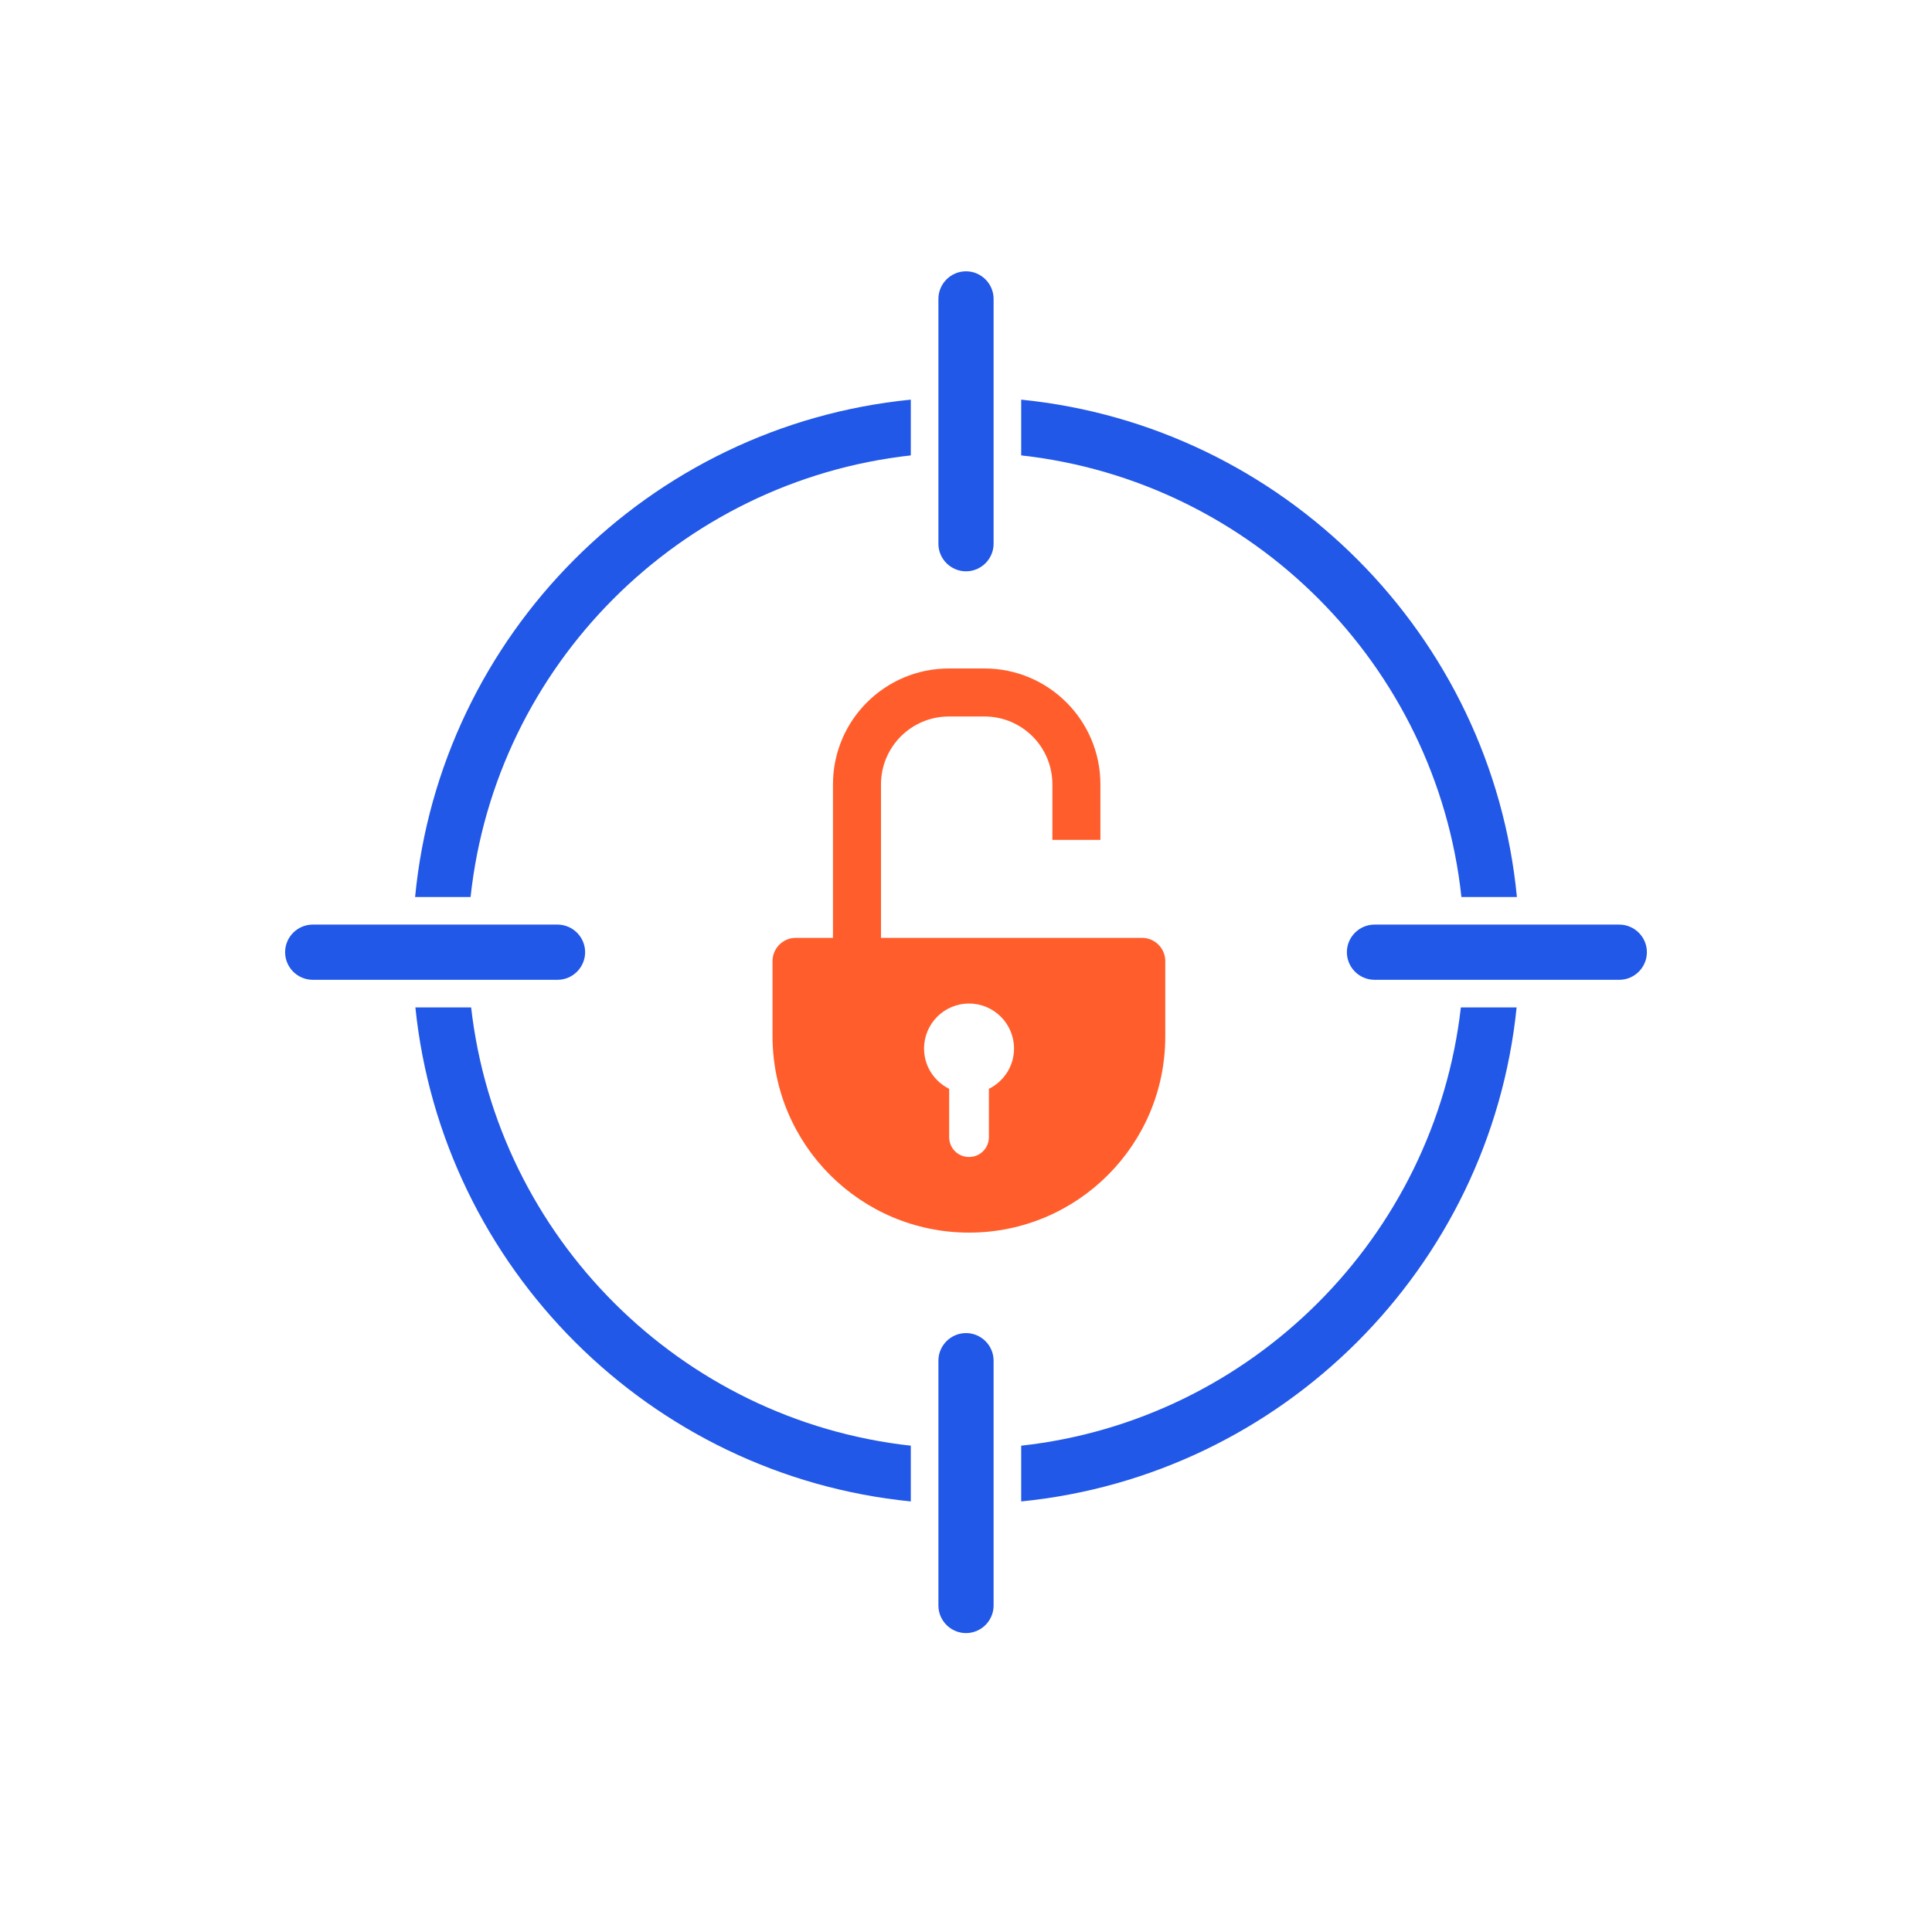 <svg width="70" height="70" viewBox="0 0 70 70" fill="none" xmlns="http://www.w3.org/2000/svg">
<path d="M17.07 36.5H15.05C16.02 45.94 23.56 53.46 33 54.4V52.38C24.66 51.46 18.02 44.83 17.07 36.5Z" fill="#2258E7"/>
<path d="M37 52.38V54.4C46.45 53.46 53.99 45.94 54.95 36.5H52.93C51.98 44.83 45.34 51.46 37 52.38Z" fill="#2258E7"/>
<path d="M52.95 32.5H54.96C54.05 23.01 46.49 15.43 37 14.48V16.5C45.38 17.43 52.05 24.11 52.95 32.5Z" fill="#2258E7"/>
<path d="M33 16.5V14.48C23.51 15.42 15.95 23 15.04 32.5H17.05C17.95 24.11 24.62 17.43 33 16.5Z" fill="#2258E7"/>
<path d="M20.2 35.5C20.75 35.5 21.2 35.05 21.2 34.5C21.2 33.95 20.75 33.5 20.2 33.5H11.33C10.78 33.5 10.33 33.95 10.33 34.5C10.33 35.05 10.78 35.5 11.33 35.5H20.2Z" fill="#2258E7"/>
<path d="M58.67 33.5H49.8C49.25 33.5 48.8 33.95 48.8 34.5C48.8 35.05 49.25 35.5 49.8 35.5H58.67C59.22 35.5 59.67 35.05 59.67 34.5C59.67 33.95 59.22 33.5 58.67 33.5Z" fill="#2258E7"/>
<path d="M41.38 33.98H31.92V28.42C31.92 27.06 33.02 25.96 34.38 25.96H35.67C37.03 25.96 38.13 27.06 38.13 28.42V30.43H39.87V28.42C39.87 26.1 37.99 24.22 35.67 24.22H34.38C32.06 24.22 30.18 26.1 30.18 28.42V33.98H28.83C28.37 33.98 27.99 34.36 27.99 34.82V37.54C27.99 41.47 31.18 44.66 35.11 44.66C39.04 44.66 42.23 41.47 42.22 37.54V34.82C42.22 34.36 41.84 33.98 41.38 33.98ZM35.83 39.45V41.2C35.83 41.6 35.51 41.92 35.11 41.92C34.71 41.92 34.39 41.6 34.39 41.2V39.45C33.85 39.18 33.48 38.63 33.48 37.99C33.48 37.09 34.21 36.36 35.11 36.36C36.01 36.36 36.74 37.09 36.74 37.99C36.74 38.63 36.37 39.18 35.83 39.45Z" fill="#FF5E2C"/>
<path d="M34 19.7C34 20.25 34.45 20.7 35 20.7C35.55 20.7 36 20.25 36 19.7V10.83C36 10.28 35.55 9.83 35 9.83C34.45 9.83 34 10.28 34 10.83V19.7Z" fill="#2258E7"/>
<path d="M36 49.3C36 48.75 35.55 48.3 35 48.3C34.45 48.3 34 48.75 34 49.3V58.17C34 58.72 34.45 59.17 35 59.17C35.55 59.17 36 58.72 36 58.17V49.3Z" fill="#2258E7"/>
</svg>
